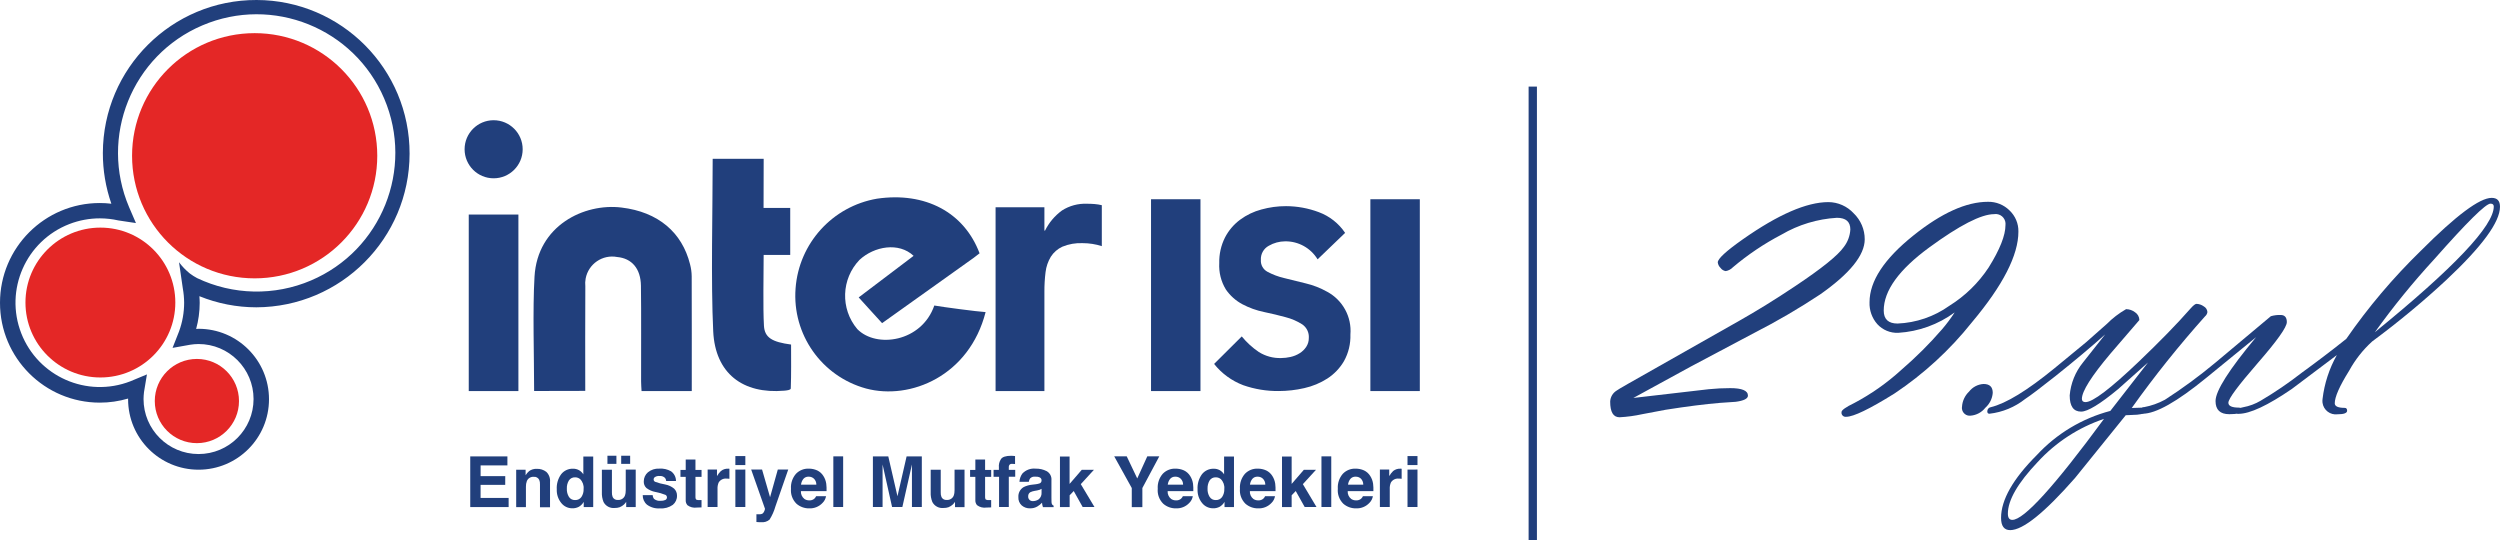 <?xml version="1.0" encoding="utf-8"?>
<!-- Generator: Adobe Illustrator 28.2.0, SVG Export Plug-In . SVG Version: 6.00 Build 0)  -->
<svg version="1.1" id="Layer_1" xmlns="http://www.w3.org/2000/svg" xmlns:xlink="http://www.w3.org/1999/xlink" x="0px" y="0px"
	 viewBox="0 0 1082.99 234" style="enable-background:new 0 0 1082.99 234;" xml:space="preserve">
<style type="text/css">
	.st0{fill:#E42726;}
	.st1{fill:#213F7C;}
</style>
<g id="logo" transform="translate(-2900 6071)">
	<g id="Group_1293" transform="translate(2900 -6071)">
		<circle id="Ellipse_71" class="st0" cx="110.32" cy="67.47" r="53.11"/>
		<circle id="Ellipse_72" class="st0" cx="43.49" cy="131.06" r="32.46"/>
		<circle id="Ellipse_73" class="st0" cx="85.29" cy="173.73" r="18.24"/>
		<path id="Path_18010" class="st1" d="M177.43,66.6c0.09-36.69-29.58-66.51-66.27-66.6s-66.51,29.58-66.6,66.27
			c-0.02,7.48,1.23,14.91,3.68,21.98c-1.65-0.2-3.32-0.3-4.99-0.3C19.37,87.94,0.01,107.29,0,131.17s19.35,43.24,43.23,43.25
			c4.15,0,8.28-0.59,12.26-1.77v0.3c0,16.86,13.66,30.52,30.52,30.52s30.52-13.66,30.52-30.52c0-16.86-13.66-30.52-30.52-30.52
			c-0.33,0-0.72,0.03-1.04,0.07c1.01-3.68,1.53-7.47,1.54-11.28c0-0.97-0.07-1.94-0.13-2.91c7.84,3.18,16.21,4.81,24.66,4.82
			C147.71,133,177.37,103.26,177.43,66.6z M79.77,131.15c-0.01,4.24-0.75,8.44-2.21,12.42l-2.81,7.13l7.66-1.37
			c1.19-0.19,2.39-0.29,3.6-0.3c13.16,0,23.83,10.67,23.83,23.83c0,13.16-10.67,23.83-23.83,23.83s-23.83-10.67-23.83-23.83
			c0.01-1.01,0.08-2.01,0.2-3.01l0,0l1.27-7.66l-7.16,2.98c-18.81,7.31-39.98-2.01-47.29-20.81s2.01-39.98,20.81-47.29
			c4.23-1.64,8.72-2.48,13.25-2.48c2.7,0.01,5.4,0.31,8.03,0.9l7.6,1.14l-2.95-6.84c-13-30.51,1.19-65.79,31.71-78.79
			s65.79,1.19,78.79,31.71c13,30.51-1.19,65.79-31.71,78.79c-15.83,6.75-33.8,6.38-49.34-1.02c-1.11-0.59-2.18-1.27-3.19-2.03
			c-1.75-1.42-3.31-3.05-4.65-4.85l1.64,11.31C79.56,126.96,79.75,129.06,79.77,131.15z"/>
	</g>
	<path id="Path_18011" class="st1" d="M3282.12-5931.01c-2.78-3.11-7.26-7.91-10.14-11.15c8.23-6.26,15.8-11.92,23.79-18.01
		c-6.39-6.03-17.03-4.18-23.43,1.74c-7.93,8.26-8.36,21.18-1,29.95c8.2,8.47,27.91,5.69,33.4-10.17c3.6,0.64,18.64,2.64,22.22,2.85
		c-7.09,27.64-32.6,38.25-51.8,33.1c-19.25-5.28-32.05-23.47-30.52-43.38c1.44-19.52,15.99-35.54,35.27-38.85
		c20.88-3.05,37.75,5.89,44.44,23.66c-0.8,0.64-1.64,1.31-2.52,1.94C3308.73-5950.02,3295.61-5940.64,3282.12-5931.01z"/>
	<path id="Path_18012" class="st1" d="M3131.38-5901.62c0-14.56-0.67-35.44,0.17-49.53c1.27-22.16,21.49-31.9,37.65-29.95
		c15.97,1.91,26.26,10.79,29.72,24.56c0.45,1.7,0.7,3.46,0.72,5.22c0.07,14.26,0.03,35.21,0.03,49.73h-21.75
		c-0.07-1.37-0.2-2.78-0.2-4.22c-0.03-11.58,0.1-29.82-0.07-41.4c-0.1-7.46-3.98-11.87-10.27-12.45
		c-6.35-1.21-12.47,2.96-13.68,9.31c-0.21,1.12-0.26,2.27-0.14,3.4c-0.1,12.79-0.03,32.23-0.03,45.28
		C3146.07-5901.62,3138.91-5901.62,3131.38-5901.62z"/>
	<path id="Path_18013" class="st1" d="M3230.77-5980.91h11.55v20.35h-11.51c0,8.33-0.33,22.89,0.13,30.69
		c0.3,5.12,3.51,7.03,11.75,8.13c0,5.93,0.1,12.95-0.13,19.01c-0.03,0.72-1.77,0.87-2.78,0.97c-18.04,1.57-29.95-7.5-30.82-25.7
		c-1.04-21.42-0.23-52.94-0.23-74.74h22.09C3230.77-5996.2,3230.77-5986.97,3230.77-5980.91z"/>
	<path id="Path_18014" class="st1" d="M3124.57-5901.59h-21.51v-76.47h21.51V-5901.59z"/>
	<circle id="Ellipse_74" class="st1" cx="3113.84" cy="-6006.34" r="12.58"/>
	<path id="Path_18015" class="st1" d="M3331.28-5981.21h21.15v10.11h0.27c1.71-3.46,4.24-6.46,7.36-8.73
		c3.2-2.04,6.96-3.06,10.75-2.91c1.1,0,2.24,0.03,3.38,0.13c1.05,0.09,2.09,0.26,3.11,0.5v17.74c-1.33-0.43-2.7-0.76-4.08-0.97
		c-1.4-0.22-2.8-0.33-4.22-0.33c-3.01-0.13-6.02,0.39-8.8,1.54c-2.04,0.94-3.78,2.45-4.99,4.35c-1.22,2.03-2,4.3-2.28,6.66
		c-0.35,2.83-0.52,5.68-0.5,8.53v43.01h-21.15L3331.28-5981.21z"/>
	<path id="Path_18016" class="st1" d="M3398.62-5984.69h21.42v83.1h-21.42V-5984.69z"/>
	<path id="Path_18017" class="st1" d="M3493.64-5984.69h21.42v83.1h-21.42V-5984.69z"/>
	<g id="Group_1294" transform="translate(3046.206 -6046.217)">
		<path id="Path_18018" class="st1" d="M424.57,87.56c-2.98-4.91-8.34-7.88-14.09-7.8c-2.47,0.02-4.89,0.67-7.03,1.91
			c-2.27,1.21-3.61,3.63-3.45,6.19c-0.13,2.11,0.98,4.09,2.85,5.09c2.27,1.21,4.69,2.13,7.2,2.71c2.88,0.72,6.03,1.51,9.35,2.31
			c3.27,0.77,6.42,2,9.35,3.65c6.73,3.63,10.67,10.89,10.04,18.51c0.13,4.02-0.83,8-2.78,11.51c-1.78,3.05-4.24,5.63-7.2,7.55
			c-3.06,1.95-6.43,3.36-9.97,4.15c-3.63,0.84-7.35,1.26-11.08,1.27c-5.25,0.06-10.48-0.8-15.43-2.54c-4.95-1.88-9.3-5.06-12.59-9.2
			l11.98-11.92c2.13,2.6,4.62,4.88,7.4,6.76c2.89,1.81,6.26,2.72,9.67,2.61c1.36-0.01,2.72-0.17,4.05-0.47
			c1.37-0.3,2.69-0.83,3.88-1.57c1.16-0.7,2.16-1.65,2.91-2.78c0.76-1.15,1.16-2.5,1.14-3.88c0.16-2.33-0.92-4.57-2.85-5.89
			c-2.22-1.41-4.65-2.46-7.2-3.11c-2.91-0.8-6.03-1.54-9.35-2.24c-3.26-0.67-6.41-1.8-9.35-3.35c-2.88-1.53-5.35-3.73-7.2-6.43
			c-2.09-3.44-3.08-7.43-2.85-11.45c-0.09-3.83,0.76-7.62,2.48-11.04c1.56-3.03,3.79-5.66,6.53-7.7c2.78-2.06,5.93-3.57,9.27-4.45
			c3.46-0.96,7.05-1.45,10.64-1.44c4.86,0.01,9.68,0.9,14.22,2.61c4.64,1.72,8.62,4.86,11.38,8.97L424.57,87.56z"/>
	</g>
	<g id="Group_1295" transform="translate(2956.618 -6016.168)">
		<path id="Path_18019" class="st1" d="M162.24,155.21h-10.67v5.66h12.15v3.96h-16.63v-21.94h16.1v3.88h-11.61v4.65h10.68
			L162.24,155.21z"/>
		<path id="Path_18020" class="st1" d="M174.59,151.73c-1.29-0.1-2.49,0.64-2.98,1.84c-0.29,0.79-0.43,1.63-0.4,2.48v8.8h-4.22
			v-16.19h4.08v2.38c0.41-0.68,0.93-1.29,1.54-1.8c0.96-0.69,2.13-1.03,3.31-0.97c1.48-0.06,2.94,0.4,4.12,1.31
			c1.18,1.14,1.77,2.75,1.61,4.39v10.94h-4.35v-9.89c0.04-0.68-0.07-1.35-0.33-1.98C176.54,152.14,175.58,151.61,174.59,151.73z"/>
		<path id="Path_18021" class="st1" d="M200.36,142.9v21.92h-4.11v-2.24c-0.5,0.87-1.22,1.59-2.08,2.11
			c-0.89,0.47-1.88,0.7-2.88,0.67c-1.87,0.01-3.63-0.84-4.78-2.31c-1.35-1.67-2.04-3.78-1.94-5.93c-0.14-2.33,0.54-4.64,1.91-6.53
			c1.23-1.56,3.13-2.44,5.12-2.38c0.91-0.02,1.81,0.2,2.61,0.64c0.76,0.44,1.41,1.05,1.87,1.8v-7.72h4.28V142.9z M188.94,156.82
			c-0.07,1.26,0.24,2.52,0.9,3.6c0.58,0.91,1.6,1.43,2.68,1.37c1.09,0.06,2.12-0.45,2.74-1.34c0.67-1.03,1-2.25,0.94-3.48
			c0.16-1.57-0.4-3.13-1.51-4.25c-0.6-0.51-1.37-0.78-2.16-0.77c-1.1-0.07-2.16,0.47-2.74,1.41
			C189.18,154.4,188.88,155.6,188.94,156.82L188.94,156.82z"/>
		<path id="Path_18022" class="st1" d="M214.65,162.54c-0.03,0.03-0.13,0.2-0.3,0.44c-0.16,0.25-0.35,0.47-0.57,0.67
			c-0.56,0.53-1.22,0.95-1.94,1.24c-0.69,0.24-1.42,0.35-2.16,0.33c-1.99,0.22-3.92-0.8-4.85-2.58c-0.54-1.34-0.79-2.78-0.72-4.22
			v-9.77h4.35v9.77c-0.04,0.71,0.07,1.42,0.33,2.08c0.42,0.85,1.33,1.35,2.28,1.24c1.27,0.1,2.46-0.61,2.98-1.77
			c0.3-0.8,0.43-1.66,0.4-2.52v-8.84h4.32v16.23h-4.12V162.54z M206.52,142.59h3.89v3.51h-3.89V142.59z M212.48,142.59h3.88v3.51
			h-3.88V142.59z"/>
		<path id="Path_18023" class="st1" d="M234.06,149.32c1.36,0.97,2.17,2.54,2.16,4.22h-4.25c-0.03-0.47-0.19-0.92-0.47-1.31
			c-0.62-0.63-1.49-0.95-2.38-0.87c-0.69-0.06-1.38,0.09-1.98,0.44c-0.35,0.22-0.58,0.59-0.6,1c-0.03,0.46,0.22,0.89,0.64,1.08
			c1.43,0.53,2.91,0.92,4.42,1.17c1.4,0.27,2.72,0.89,3.82,1.8c0.82,0.8,1.27,1.9,1.24,3.05c0.04,1.53-0.62,2.98-1.8,3.96
			c-1.62,1.14-3.58,1.69-5.55,1.54c-2.02,0.16-4.03-0.41-5.66-1.61c-1.2-1.03-1.87-2.54-1.84-4.12h4.32
			c0.02,0.58,0.22,1.14,0.57,1.61c0.82,0.66,1.87,0.96,2.91,0.84c0.68,0.03,1.35-0.09,1.98-0.36c0.43-0.2,0.71-0.63,0.72-1.1
			c0.01-0.45-0.22-0.87-0.6-1.1c-1.43-0.57-2.91-1-4.42-1.27c-1.41-0.27-2.73-0.85-3.88-1.71c-0.8-0.75-1.21-1.82-1.14-2.91
			c0-1.49,0.65-2.9,1.77-3.88c1.39-1.14,3.16-1.72,4.95-1.61C230.76,148.05,232.52,148.45,234.06,149.32z"/>
		<path id="Path_18024" class="st1" d="M247.28,161.79v3.18l-2.01,0.07c-1.46,0.23-2.94-0.14-4.12-1.04
			c-0.52-0.63-0.78-1.43-0.72-2.24v-10h-2.28v-3.01h2.28v-4.52h4.22v4.52h2.64v3.01h-2.64v8.57c-0.06,0.43,0.04,0.87,0.27,1.24
			c0.48,0.22,1.01,0.3,1.54,0.23h0.8L247.28,161.79z"/>
		<path id="Path_18025" class="st1" d="M258.16,152.5c-1.38-0.16-2.72,0.49-3.45,1.67c-0.39,0.91-0.56,1.89-0.5,2.88v7.76h-4.28
			v-16.23h4.05v2.83c0.46-0.81,1.04-1.56,1.71-2.21c0.88-0.7,1.99-1.05,3.11-1h0.2c0.12,0,0.24,0.01,0.36,0.03v4.35
			c-0.27-0.03-0.5-0.03-0.72-0.07C258.48,152.5,258.32,152.49,258.16,152.5z"/>
		<path id="Path_18026" class="st1" d="M266.26,142.73v3.91h-4.32v-3.91H266.26z M266.26,148.58v16.23h-4.32v-16.22L266.26,148.58z"
			/>
		<path id="Path_18027" class="st1" d="M276.97,160.56l3.35-11.98h4.52l-5.55,15.97c-0.57,2.02-1.43,3.95-2.54,5.72
			c-1.04,0.88-2.4,1.28-3.75,1.1h-0.9c-0.23,0-0.57-0.03-1.04-0.07v-3.37l0.54,0.03c0.4,0.02,0.81,0.01,1.21-0.03
			c0.35-0.03,0.68-0.14,0.97-0.33c0.33-0.29,0.57-0.67,0.72-1.08c0.15-0.3,0.24-0.63,0.27-0.97l-5.98-16.97h4.72L276.97,160.56z"/>
		<path id="Path_18028" class="st1" d="M301.23,160.06c-0.18,1.12-0.7,2.15-1.51,2.95c-1.5,1.62-3.65,2.49-5.86,2.38
			c-2,0.02-3.94-0.69-5.45-2.01c-1.72-1.69-2.6-4.07-2.38-6.48c-0.16-2.36,0.61-4.69,2.16-6.48c1.45-1.51,3.47-2.32,5.55-2.24
			c1.26-0.01,2.5,0.25,3.65,0.77c1.11,0.53,2.04,1.37,2.68,2.41c0.65,1.01,1.07,2.15,1.24,3.35c0.13,1.07,0.17,2.14,0.13,3.21
			h-11.11c-0.09,1.32,0.49,2.61,1.54,3.41c0.63,0.41,1.36,0.62,2.11,0.6c0.78,0.04,1.56-0.21,2.16-0.72c0.33-0.31,0.61-0.69,0.8-1.1
			h4.32L301.23,160.06z M297.02,155.07c0.01-0.95-0.36-1.87-1.04-2.54c-0.62-0.58-1.43-0.89-2.28-0.87
			c-0.86-0.05-1.7,0.29-2.28,0.94c-0.58,0.72-0.94,1.6-1.04,2.52h6.63L297.02,155.07z"/>
		<path id="Path_18029" class="st1" d="M304.38,142.86h4.25v21.94h-4.25V142.86z"/>
		<path id="Path_18030" class="st1" d="M325.8,164.81h-4.28v-21.94h6.66l3.98,17.27l3.96-17.27h6.59v21.94h-4.28v-18.44l-4.15,18.44
			h-4.45l-4.12-18.44v18.44H325.8z"/>
		<path id="Path_18031" class="st1" d="M357.09,162.54c-0.03,0.03-0.13,0.2-0.3,0.44c-0.16,0.25-0.35,0.47-0.57,0.67
			c-0.56,0.53-1.22,0.95-1.94,1.24c-0.69,0.24-1.42,0.35-2.16,0.33c-1.99,0.22-3.92-0.8-4.85-2.58c-0.54-1.34-0.79-2.78-0.72-4.22
			v-9.77h4.35v9.77c-0.04,0.71,0.07,1.42,0.33,2.08c0.42,0.85,1.33,1.35,2.28,1.24c1.27,0.1,2.46-0.61,2.98-1.77
			c0.3-0.8,0.43-1.66,0.4-2.52v-8.82h4.32v16.23h-4.12V162.54z"/>
		<path id="Path_18032" class="st1" d="M372.75,161.79v3.18l-2.01,0.07c-1.46,0.23-2.94-0.14-4.12-1.04
			c-0.52-0.63-0.78-1.43-0.72-2.24v-10h-2.28v-3.01h2.28v-4.52h4.22v4.52h2.64v3.01h-2.64v8.57c-0.06,0.43,0.04,0.87,0.27,1.24
			c0.48,0.22,1.01,0.3,1.54,0.23h0.8L372.75,161.79z"/>
		<path id="Path_18033" class="st1" d="M383.1,142.73v3.45c-0.4-0.05-0.8-0.07-1.21-0.07c-0.43-0.06-0.86,0.07-1.17,0.36
			c-0.2,0.25-0.32,0.55-0.33,0.87v1.37h2.78v2.98h-2.78v13.1h-4.22v-13.09h-2.38v-2.98h2.31v-1.04c-0.13-1.26,0.18-2.53,0.87-3.6
			c0.6-0.97,2.11-1.47,4.45-1.47c0.24-0.01,0.48,0,0.72,0.03C382.39,142.66,382.7,142.69,383.1,142.73z"/>
		<path id="Path_18034" class="st1" d="M386.24,150.34c1.48-1.59,3.63-2.39,5.79-2.16c1.65-0.04,3.28,0.33,4.75,1.08
			c1.43,0.79,2.25,2.36,2.08,3.98v7.46c0,0.5,0,1.14,0.03,1.87c-0.02,0.4,0.07,0.79,0.27,1.14c0.17,0.22,0.39,0.39,0.64,0.5v0.64
			h-4.62c-0.11-0.3-0.2-0.62-0.27-0.94c-0.03-0.3-0.1-0.6-0.13-0.97c-0.6,0.64-1.28,1.2-2.04,1.64c-0.94,0.55-2.02,0.82-3.11,0.8
			c-1.33,0.06-2.64-0.4-3.65-1.27c-1-0.92-1.53-2.24-1.44-3.6c-0.12-1.77,0.77-3.46,2.31-4.35c1.16-0.57,2.42-0.93,3.72-1.04
			l1.44-0.17c0.57-0.06,1.13-0.18,1.67-0.36c0.53-0.17,0.89-0.65,0.9-1.21c0.06-0.56-0.23-1.1-0.72-1.37
			c-0.64-0.29-1.34-0.41-2.04-0.36c-0.79-0.09-1.58,0.17-2.16,0.72c-0.33,0.44-0.54,0.96-0.6,1.51H385
			C385.07,152.62,385.5,151.39,386.24,150.34z M389.38,161.75c0.41,0.34,0.94,0.52,1.47,0.5c0.9,0,1.78-0.28,2.52-0.8
			c0.86-0.73,1.31-1.83,1.21-2.95v-1.57c-0.25,0.16-0.52,0.3-0.8,0.4c-0.37,0.13-0.75,0.23-1.14,0.3l-0.97,0.17
			c-0.66,0.1-1.3,0.29-1.91,0.57c-0.64,0.36-1.02,1.06-0.97,1.8c-0.06,0.59,0.16,1.16,0.6,1.56L389.38,161.75z"/>
		<path id="Path_18035" class="st1" d="M417.51,164.81h-5.12l-3.87-6.93l-1.77,1.84v5.12h-4.2v-21.89h4.17v11.85l5.29-6.12h5.26
			l-5.69,6.22L417.51,164.81z"/>
		<path id="Path_18036" class="st1" d="M445.58,142.86l-7.33,13.72v8.27h-4.59v-8.27l-7.6-13.72h5.42l4.55,9.57l4.35-9.57H445.58z"
			/>
		<path id="Path_18037" class="st1" d="M460.11,160.06c-0.18,1.12-0.7,2.15-1.51,2.95c-1.5,1.62-3.65,2.49-5.86,2.38
			c-2,0.02-3.94-0.69-5.45-2.01c-1.72-1.69-2.6-4.07-2.38-6.48c-0.16-2.36,0.61-4.69,2.16-6.48c1.45-1.51,3.47-2.32,5.55-2.24
			c1.26-0.01,2.5,0.25,3.65,0.77c1.11,0.53,2.04,1.37,2.68,2.41c0.65,1.01,1.07,2.15,1.24,3.35c0.13,1.07,0.17,2.14,0.13,3.21H449.2
			c-0.09,1.32,0.49,2.61,1.54,3.41c0.63,0.41,1.36,0.62,2.11,0.6c0.78,0.04,1.56-0.21,2.16-0.72c0.33-0.31,0.61-0.69,0.8-1.1h4.32
			L460.11,160.06z M455.89,155.07c0.01-0.95-0.36-1.87-1.04-2.54c-0.62-0.58-1.43-0.89-2.28-0.87c-0.86-0.05-1.7,0.29-2.28,0.94
			c-0.58,0.72-0.94,1.6-1.04,2.52h6.63L455.89,155.07z"/>
		<path id="Path_18038" class="st1" d="M477.94,142.9v21.92h-4.1v-2.24c-0.5,0.87-1.22,1.59-2.08,2.11
			c-0.89,0.47-1.88,0.7-2.88,0.67c-1.87,0.01-3.63-0.84-4.78-2.31c-1.35-1.67-2.04-3.78-1.94-5.93c-0.14-2.33,0.54-4.64,1.91-6.53
			c1.23-1.55,3.12-2.43,5.1-2.37c0.91-0.02,1.81,0.2,2.61,0.64c0.76,0.44,1.41,1.05,1.87,1.8v-7.73h4.28L477.94,142.9z
			 M466.49,156.82c-0.07,1.26,0.24,2.52,0.9,3.6c0.58,0.91,1.6,1.43,2.68,1.37c1.09,0.06,2.12-0.45,2.74-1.34
			c0.67-1.03,1-2.25,0.94-3.48c0.16-1.57-0.4-3.13-1.51-4.25c-0.6-0.51-1.37-0.78-2.16-0.77c-1.1-0.07-2.16,0.47-2.74,1.41
			C466.74,154.41,466.45,155.61,466.49,156.82z"/>
		<path id="Path_18039" class="st1" d="M495.72,160.06c-0.18,1.12-0.7,2.15-1.51,2.95c-1.5,1.62-3.65,2.49-5.86,2.38
			c-2,0.02-3.94-0.69-5.45-2.01c-1.72-1.69-2.6-4.07-2.38-6.48c-0.16-2.36,0.61-4.69,2.16-6.48c1.45-1.51,3.47-2.32,5.55-2.24
			c1.26-0.01,2.5,0.25,3.65,0.77c1.11,0.53,2.04,1.37,2.68,2.41c0.65,1.01,1.07,2.15,1.24,3.35c0.13,1.07,0.17,2.14,0.13,3.21
			h-11.11c-0.09,1.32,0.49,2.61,1.54,3.41c0.63,0.41,1.36,0.62,2.11,0.6c0.78,0.04,1.56-0.21,2.16-0.72c0.34-0.31,0.61-0.69,0.8-1.1
			h4.32L495.72,160.06z M491.5,155.07c0.01-0.95-0.36-1.87-1.04-2.54c-0.62-0.58-1.43-0.89-2.28-0.87c-0.86-0.05-1.7,0.29-2.28,0.94
			c-0.58,0.72-0.94,1.6-1.04,2.52h6.63L491.5,155.07z"/>
		<path id="Path_18040" class="st1" d="M513.69,164.81h-5.12l-3.88-6.93l-1.77,1.84v5.12h-4.18v-21.89h4.18v11.85l5.29-6.12h5.26
			l-5.69,6.22L513.69,164.81z"/>
		<path id="Path_18041" class="st1" d="M515.83,142.86h4.25v21.94h-4.25V142.86z"/>
		<path id="Path_18042" class="st1" d="M538.12,160.06c-0.18,1.12-0.7,2.15-1.51,2.95c-1.5,1.62-3.65,2.49-5.86,2.38
			c-2,0.02-3.94-0.69-5.45-2.01c-1.72-1.69-2.6-4.07-2.38-6.48c-0.16-2.36,0.61-4.69,2.16-6.48c1.45-1.51,3.47-2.32,5.55-2.24
			c1.26-0.01,2.5,0.25,3.65,0.77c1.11,0.53,2.04,1.37,2.68,2.41c0.65,1.01,1.07,2.15,1.24,3.35c0.13,1.07,0.17,2.14,0.13,3.21
			h-11.13c-0.09,1.32,0.49,2.61,1.54,3.41c0.62,0.41,1.36,0.62,2.11,0.6c0.78,0.04,1.56-0.21,2.16-0.72c0.34-0.31,0.61-0.69,0.8-1.1
			h4.32L538.12,160.06z M533.94,155.07c0.01-0.95-0.35-1.86-1-2.54c-0.62-0.58-1.43-0.89-2.28-0.87c-0.86-0.05-1.7,0.29-2.28,0.94
			c-0.58,0.72-0.94,1.6-1.04,2.52h6.59V155.07z"/>
		<path id="Path_18043" class="st1" d="M549.37,152.5c-1.38-0.16-2.72,0.49-3.45,1.67c-0.39,0.91-0.56,1.89-0.5,2.88v7.76h-4.28
			v-16.23h4.05v2.83c0.46-0.81,1.04-1.55,1.71-2.21c0.88-0.7,1.99-1.05,3.11-1h0.2c0.12,0,0.24,0.01,0.36,0.03v4.35
			c-0.27-0.03-0.5-0.03-0.72-0.07C549.68,152.5,549.53,152.49,549.37,152.5z"/>
		<path id="Path_18044" class="st1" d="M557.43,142.73v3.91h-4.32v-3.91H557.43z M557.43,148.58v16.23h-4.32v-16.22L557.43,148.58z"
			/>
	</g>
	<rect x="3562.19" y="-6033.49" class="st1" width="3.6" height="196.49"/>
	<g id="Group_1296" transform="translate(3093.893 -6047.212)">
		<path id="Path_18045" class="st1" d="M513.67,148.6l32.63-3.78c3.11-0.32,6.23-0.47,9.35-0.47c5.09,0,7.66,1.08,7.66,3.24
			c0,1.31-1.77,2.21-5.29,2.68l-6.86,0.47c-6.43,0.53-14.26,1.53-23.5,2.98l-10.11,1.91c-3.24,0.71-6.53,1.16-9.84,1.34
			c-2.74,0-4.08-2.24-4.08-6.8c0.08-1.93,1.11-3.7,2.74-4.72c0.3-0.27,2.01-1.27,5.04-3.01l48.16-27.28
			c7.63-4.32,15.6-9.24,23.96-14.83c11.68-7.76,18.78-13.49,21.29-17.1c1.71-2.19,2.7-4.86,2.85-7.63c0-3.35-1.94-5.04-5.82-5.04
			c-8.45,0.5-16.66,2.99-23.96,7.26c-7.54,3.94-14.62,8.7-21.12,14.19c-0.83,0.86-1.9,1.44-3.08,1.64c-0.9-0.13-1.71-0.63-2.24-1.37
			c-0.68-0.63-1.1-1.49-1.21-2.41c0-1.57,3.63-4.91,10.88-10.01c15.25-10.71,27.58-16.08,37.02-16.1c4.19,0.02,8.18,1.79,11.01,4.89
			c3.04,2.94,4.76,6.99,4.75,11.21c0,6.9-6.44,14.86-19.31,23.89c-9.21,6.1-18.77,11.68-28.61,16.7l-27.41,14.54L513.67,148.6z"/>
		<path id="Path_18046" class="st1" d="M652.86,111.55c-7.13,5.23-15.61,8.3-24.43,8.84c-3.43,0.15-6.75-1.22-9.07-3.75
			c-2.31-2.61-3.52-6.02-3.38-9.5c0-9.14,6.34-18.78,19.01-28.92c12.15-9.74,22.93-14.6,32.33-14.59c3.48-0.06,6.84,1.29,9.3,3.74
			c2.52,2.38,3.92,5.71,3.85,9.17c0,10.21-6.7,23.29-20.11,39.26c-9.53,11.98-20.86,22.4-33.6,30.89
			c-10.78,6.72-17.74,10.07-20.88,10.07c-0.98,0.15-1.9-0.53-2.04-1.52c-0.03-0.17-0.03-0.35,0-0.52c0-0.84,1.87-2.16,5.59-3.96
			c7.32-3.88,14.12-8.67,20.25-14.26c6.34-5.45,12.27-11.35,17.74-17.67C649.39,116.54,651.21,114.1,652.86,111.55z M622.13,110.75
			c0,3.75,2.01,5.62,5.99,5.62c8.05-0.33,15.83-2.99,22.39-7.66c6.84-4.25,12.68-9.94,17.1-16.67c4.82-7.73,7.26-13.85,7.26-18.31
			c0.29-2.34-1.37-4.48-3.71-4.77c-0.39-0.05-0.78-0.04-1.17,0.02c-5.62,0-15,4.81-28.15,14.43
			C628.71,93.03,622.13,102.14,622.13,110.75z"/>
		<path id="Path_18047" class="st1" d="M659.82,156.27c-1.85,0.25-3.54-1.05-3.79-2.89c-0.04-0.32-0.04-0.64,0.01-0.96
			c0.15-2.49,1.24-4.84,3.05-6.56c1.51-1.95,3.79-3.16,6.26-3.31c2.68,0,4.01,1.27,4.01,3.85c-0.19,2.5-1.36,4.82-3.24,6.48
			C664.58,154.83,662.3,156.06,659.82,156.27z"/>
		<path id="Path_18048" class="st1" d="M729.57,152.95l4.99-0.17c0.72,0,1.04,0.44,1.04,1.31c0,0.97-1.24,1.57-3.68,1.77l-4.95,0.23
			l-21.99,27.21c-13.19,15.03-22.54,22.55-28.06,22.56c-2.64,0-3.96-1.77-3.96-5.29c0-7.83,5.16-16.9,15.47-27.21
			c8.59-9.28,19.64-15.92,31.86-19.14l16.33-20.98l-12.92,11.51c-7.86,6.53-13.25,9.77-16.06,9.77c-3.31,0-4.95-2.34-4.95-7.03
			c0.44-5.22,2.45-10.19,5.76-14.26l9.61-12.15c-6.19,5.52-13.31,11.48-21.35,17.9c-6.56,5.19-11.01,8.57-13.31,10.07
			c-4.46,3.52-9.82,5.74-15.47,6.39c-0.64,0-0.94-0.33-0.94-1.08c0.01-0.9,0.68-1.66,1.57-1.77c6.63-1.64,15.77-7.23,27.44-16.77
			l13.79-11.35l8.9-7.86c2.51-2.53,5.34-4.71,8.43-6.48c1.42,0.02,2.79,0.5,3.91,1.37c1.13,0.74,1.82,1.99,1.84,3.35l-12.45,14.46
			c-8.3,9.83-12.45,16.39-12.45,19.68c0,0.94,0.54,1.41,1.57,1.41c3.15,0,10.84-5.85,23.09-17.54c8.99-8.6,16.47-16.23,22.39-22.99
			c1.21-1.37,2.08-2.04,2.61-2.04c1.12,0.05,2.2,0.42,3.11,1.08c0.93,0.49,1.54,1.43,1.61,2.48c-0.1,0.73-0.47,1.4-1.04,1.87
			C750.01,125.9,739.41,139.15,729.57,152.95z M717.55,157.67c-11.01,3.71-20.9,10.14-28.75,18.71c-8.6,9.07-12.9,16.52-12.89,22.36
			c0,1.77,0.64,2.68,1.91,2.68C682.84,201.46,696.09,186.88,717.55,157.67z"/>
		<path id="Path_18049" class="st1" d="M771.43,150.68c0,1.41,1.54,2.11,4.62,2.11c0.72,0,1.04,0.44,1.04,1.31
			c0,1.04-1.74,1.54-5.26,1.54c-3.98,0-5.96-1.91-5.96-5.69c0-4.42,5.86-13.64,17.57-27.68l-21.52,17.57
			c-12.71,10.41-21.94,15.61-27.68,15.6c-0.64,0-0.94-0.33-0.94-1.08c-0.05-0.92,0.65-1.71,1.57-1.77c3.17-0.59,6.23-1.67,9.07-3.21
			c7.57-4.88,14.83-10.21,21.75-15.97l24.13-20.21c1.38-0.41,2.81-0.59,4.25-0.54c1.77,0,2.68,1.04,2.68,3.08
			c0,2.21-4.22,8.13-12.68,17.84C775.68,143.25,771.43,148.94,771.43,150.68z"/>
		<path id="Path_18050" class="st1" d="M818.42,130.03l-19.48,14.66c-10.51,7.2-18.21,10.79-23.09,10.79
			c-0.45,0.07-0.87-0.24-0.94-0.69c-0.01-0.08-0.01-0.17,0-0.25c0-0.96,0.97-1.59,2.91-1.91c2.69-0.49,5.28-1.45,7.63-2.85
			c6.17-3.64,12.09-7.68,17.74-12.08c6.09-4.42,12.55-9.3,19.31-14.69c9.52-13.74,20.35-26.53,32.33-38.19
			c15.23-15.26,25.45-22.89,30.66-22.89c2.41,0,3.6,1.27,3.6,3.85c0,6.63-7.76,17.21-23.29,31.76
			c-10.18,9.45-20.89,18.32-32.06,26.57c-4.02,3.65-7.4,7.95-10.01,12.72c-4.15,6.63-6.22,11.35-6.22,14.09
			c0,1.31,1.44,1.98,4.32,1.98c0.67,0,1.04,0.4,1.04,1.24c0,1-1.37,1.54-4.12,1.54c-3.18,0.43-6.11-1.8-6.54-4.98
			c-0.07-0.55-0.07-1.1,0.01-1.64C813.01,142.37,815.12,135.9,818.42,130.03z M884.96,64.43c-2.04,0-10.15,8.02-24.33,24.06
			c-9.21,10.01-17.81,20.57-25.74,31.63c34.34-27.95,51.51-46.1,51.51-54.45C886.39,64.83,885.93,64.43,884.96,64.43L884.96,64.43z"
			/>
	</g>
</g>
</svg>
